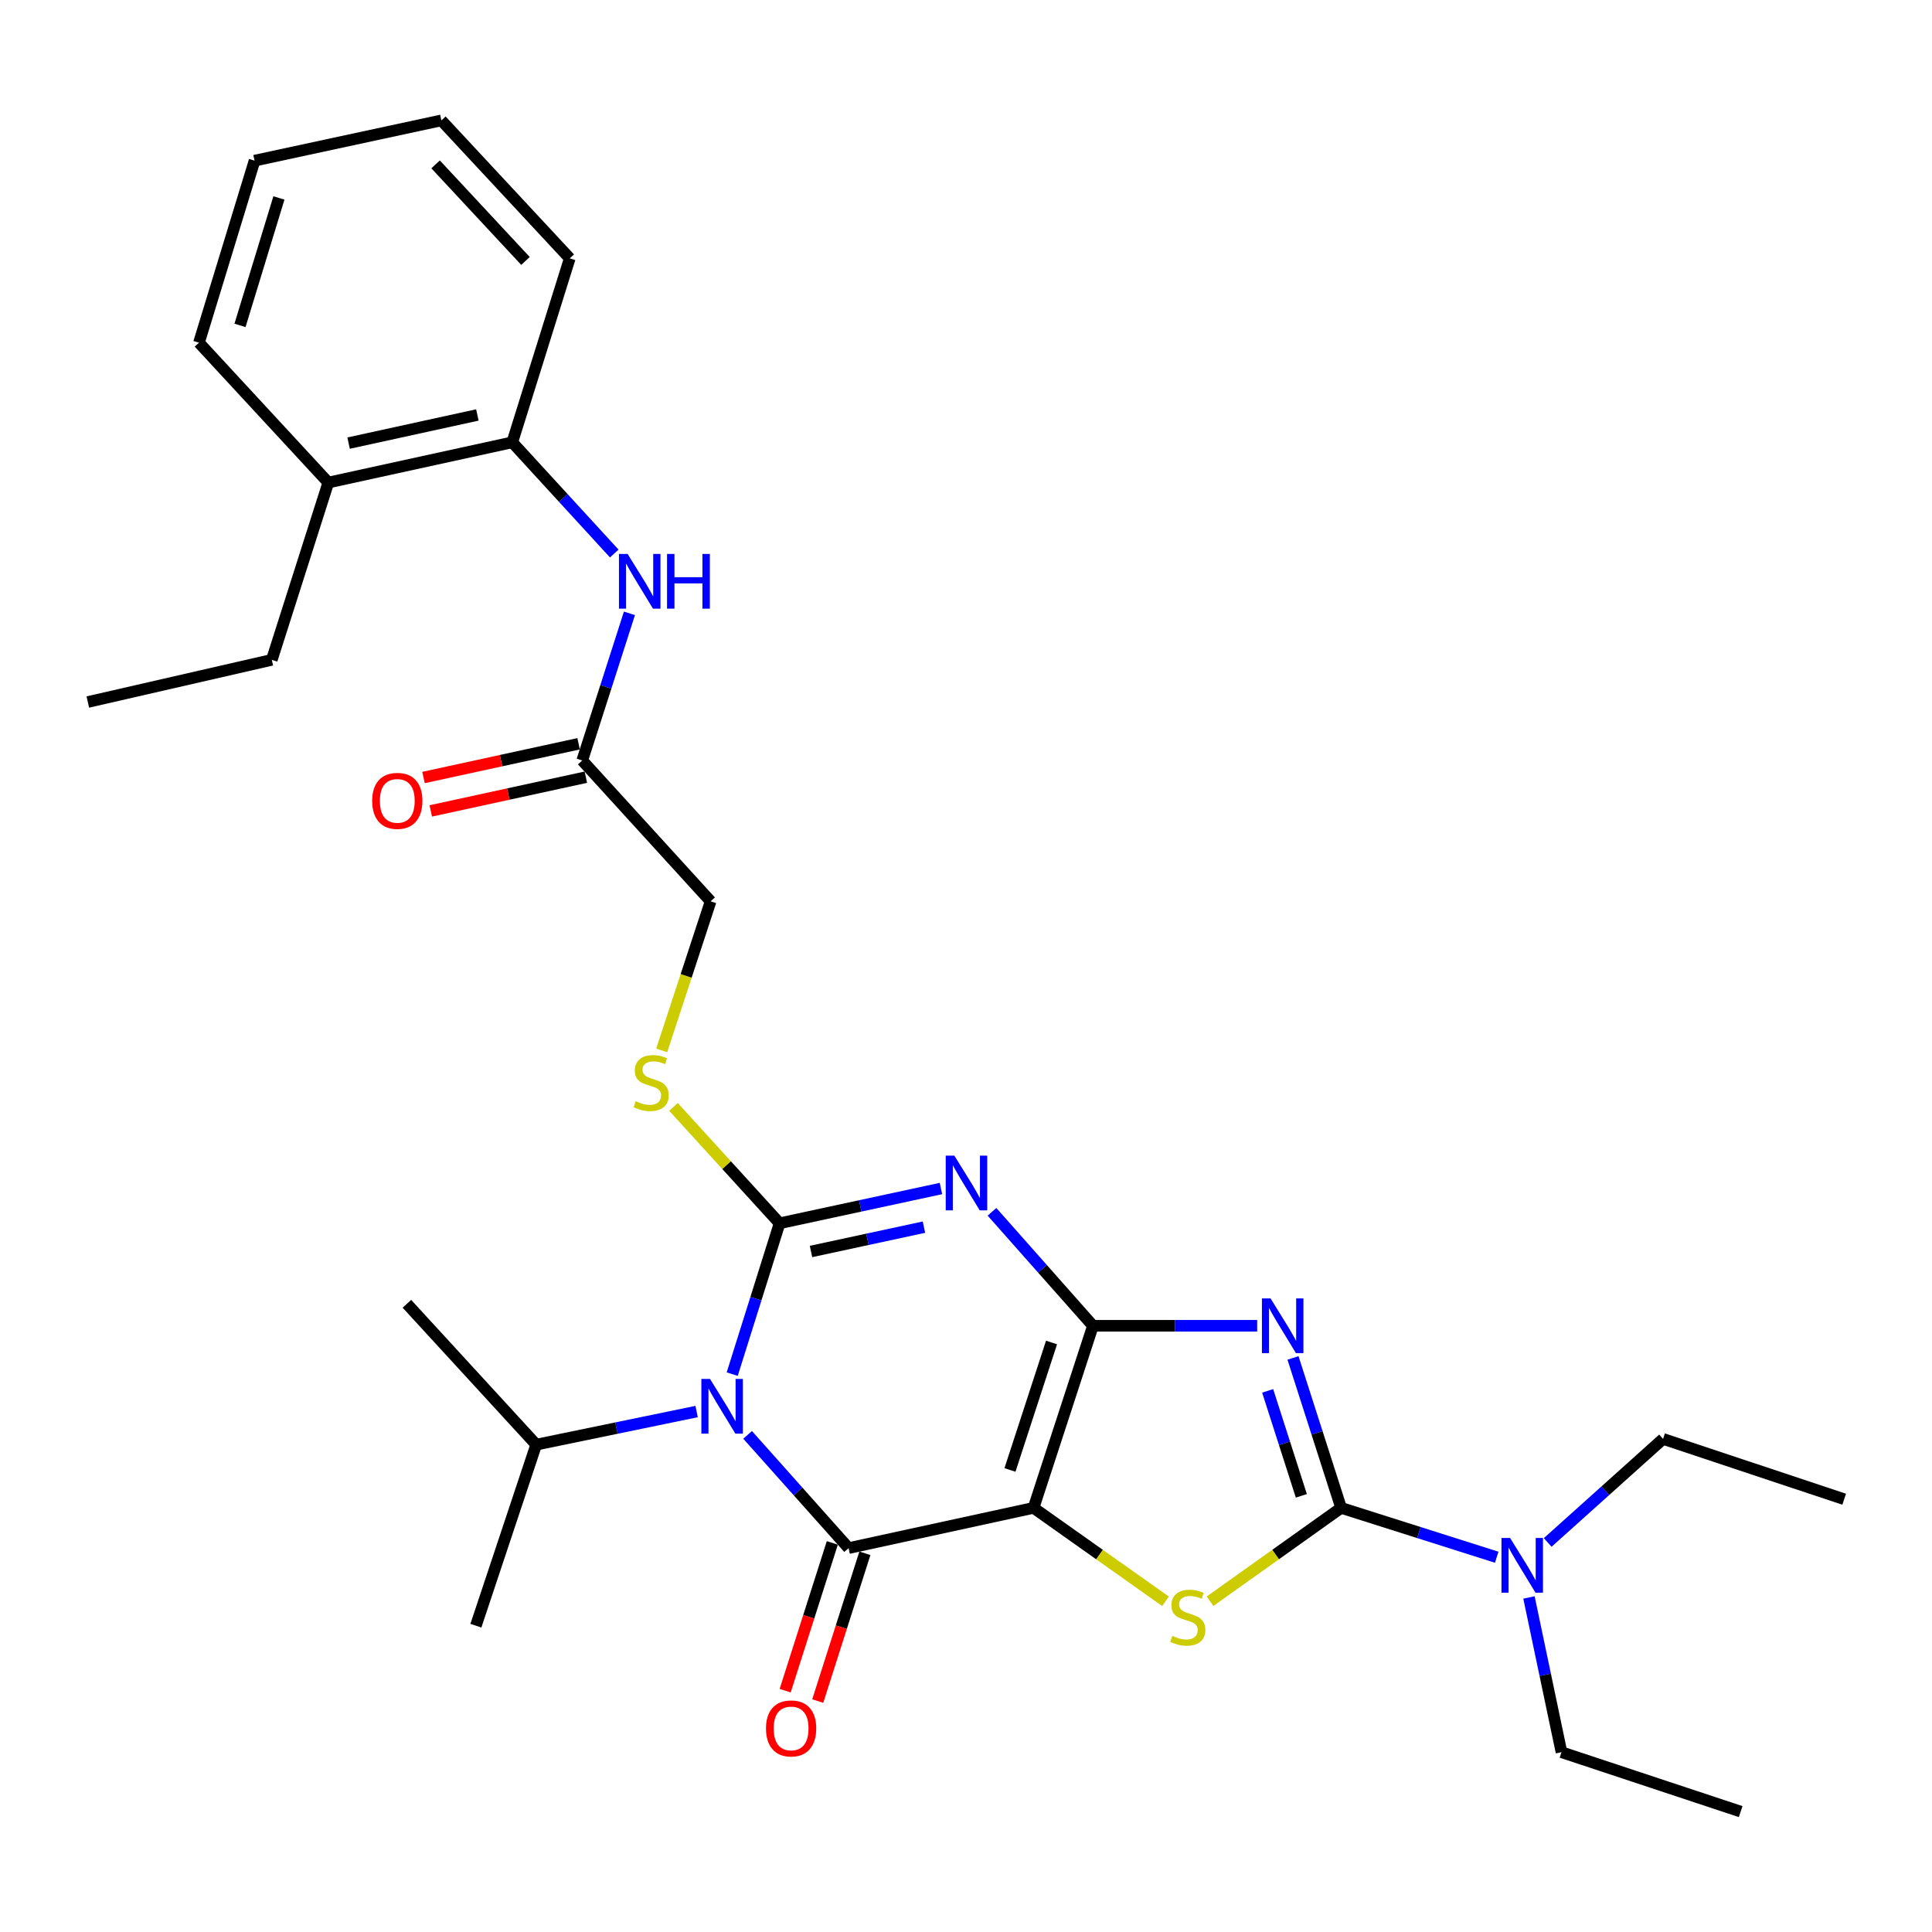 <?xml version='1.0' encoding='iso-8859-1'?>
<svg version='1.1' baseProfile='full'
              xmlns='http://www.w3.org/2000/svg'
                      xmlns:rdkit='http://www.rdkit.org/xml'
                      xmlns:xlink='http://www.w3.org/1999/xlink'
                  xml:space='preserve'
width='1000px' height='1000px' viewBox='0 0 1000 1000'>
<!-- END OF HEADER -->
<rect style='opacity:1.0;fill:#FFFFFF;stroke:none' width='1000' height='1000' x='0' y='0'> </rect>
<path class='bond-0' d='M 565.709,686.224 L 534.968,780.472' style='fill:none;fill-rule:evenodd;stroke:#000000;stroke-width:6px;stroke-linecap:butt;stroke-linejoin:miter;stroke-opacity:1' />
<path class='bond-0' d='M 544.275,694.874 L 522.756,760.848' style='fill:none;fill-rule:evenodd;stroke:#000000;stroke-width:6px;stroke-linecap:butt;stroke-linejoin:miter;stroke-opacity:1' />
<path class='bond-2' d='M 565.709,686.224 L 539.581,656.73' style='fill:none;fill-rule:evenodd;stroke:#000000;stroke-width:6px;stroke-linecap:butt;stroke-linejoin:miter;stroke-opacity:1' />
<path class='bond-2' d='M 539.581,656.73 L 513.454,627.236' style='fill:none;fill-rule:evenodd;stroke:#0000FF;stroke-width:6px;stroke-linecap:butt;stroke-linejoin:miter;stroke-opacity:1' />
<path class='bond-4' d='M 565.709,686.224 L 608.211,686.224' style='fill:none;fill-rule:evenodd;stroke:#000000;stroke-width:6px;stroke-linecap:butt;stroke-linejoin:miter;stroke-opacity:1' />
<path class='bond-4' d='M 608.211,686.224 L 650.713,686.224' style='fill:none;fill-rule:evenodd;stroke:#0000FF;stroke-width:6px;stroke-linecap:butt;stroke-linejoin:miter;stroke-opacity:1' />
<path class='bond-5' d='M 534.968,780.472 L 439.236,801.294' style='fill:none;fill-rule:evenodd;stroke:#000000;stroke-width:6px;stroke-linecap:butt;stroke-linejoin:miter;stroke-opacity:1' />
<path class='bond-7' d='M 534.968,780.472 L 569.123,804.655' style='fill:none;fill-rule:evenodd;stroke:#000000;stroke-width:6px;stroke-linecap:butt;stroke-linejoin:miter;stroke-opacity:1' />
<path class='bond-7' d='M 569.123,804.655 L 603.278,828.838' style='fill:none;fill-rule:evenodd;stroke:#CCCC00;stroke-width:6px;stroke-linecap:butt;stroke-linejoin:miter;stroke-opacity:1' />
<path class='bond-1' d='M 403.521,633.168 L 445.276,624.171' style='fill:none;fill-rule:evenodd;stroke:#000000;stroke-width:6px;stroke-linecap:butt;stroke-linejoin:miter;stroke-opacity:1' />
<path class='bond-1' d='M 445.276,624.171 L 487.032,615.174' style='fill:none;fill-rule:evenodd;stroke:#0000FF;stroke-width:6px;stroke-linecap:butt;stroke-linejoin:miter;stroke-opacity:1' />
<path class='bond-1' d='M 419.775,647.767 L 449.004,641.469' style='fill:none;fill-rule:evenodd;stroke:#000000;stroke-width:6px;stroke-linecap:butt;stroke-linejoin:miter;stroke-opacity:1' />
<path class='bond-1' d='M 449.004,641.469 L 478.233,635.171' style='fill:none;fill-rule:evenodd;stroke:#0000FF;stroke-width:6px;stroke-linecap:butt;stroke-linejoin:miter;stroke-opacity:1' />
<path class='bond-3' d='M 403.521,633.168 L 391.256,672.206' style='fill:none;fill-rule:evenodd;stroke:#000000;stroke-width:6px;stroke-linecap:butt;stroke-linejoin:miter;stroke-opacity:1' />
<path class='bond-3' d='M 391.256,672.206 L 378.991,711.245' style='fill:none;fill-rule:evenodd;stroke:#0000FF;stroke-width:6px;stroke-linecap:butt;stroke-linejoin:miter;stroke-opacity:1' />
<path class='bond-8' d='M 403.521,633.168 L 376.061,603.052' style='fill:none;fill-rule:evenodd;stroke:#000000;stroke-width:6px;stroke-linecap:butt;stroke-linejoin:miter;stroke-opacity:1' />
<path class='bond-8' d='M 376.061,603.052 L 348.601,572.936' style='fill:none;fill-rule:evenodd;stroke:#CCCC00;stroke-width:6px;stroke-linecap:butt;stroke-linejoin:miter;stroke-opacity:1' />
<path class='bond-14' d='M 360.567,730.611 L 319.053,739.178' style='fill:none;fill-rule:evenodd;stroke:#0000FF;stroke-width:6px;stroke-linecap:butt;stroke-linejoin:miter;stroke-opacity:1' />
<path class='bond-14' d='M 319.053,739.178 L 277.539,747.745' style='fill:none;fill-rule:evenodd;stroke:#000000;stroke-width:6px;stroke-linecap:butt;stroke-linejoin:miter;stroke-opacity:1' />
<path class='bond-31' d='M 386.962,742.686 L 413.099,771.99' style='fill:none;fill-rule:evenodd;stroke:#0000FF;stroke-width:6px;stroke-linecap:butt;stroke-linejoin:miter;stroke-opacity:1' />
<path class='bond-31' d='M 413.099,771.99 L 439.236,801.294' style='fill:none;fill-rule:evenodd;stroke:#000000;stroke-width:6px;stroke-linecap:butt;stroke-linejoin:miter;stroke-opacity:1' />
<path class='bond-6' d='M 669.247,702.859 L 681.703,741.665' style='fill:none;fill-rule:evenodd;stroke:#0000FF;stroke-width:6px;stroke-linecap:butt;stroke-linejoin:miter;stroke-opacity:1' />
<path class='bond-6' d='M 681.703,741.665 L 694.158,780.472' style='fill:none;fill-rule:evenodd;stroke:#000000;stroke-width:6px;stroke-linecap:butt;stroke-linejoin:miter;stroke-opacity:1' />
<path class='bond-6' d='M 656.135,719.909 L 664.854,747.073' style='fill:none;fill-rule:evenodd;stroke:#0000FF;stroke-width:6px;stroke-linecap:butt;stroke-linejoin:miter;stroke-opacity:1' />
<path class='bond-6' d='M 664.854,747.073 L 673.572,774.238' style='fill:none;fill-rule:evenodd;stroke:#000000;stroke-width:6px;stroke-linecap:butt;stroke-linejoin:miter;stroke-opacity:1' />
<path class='bond-12' d='M 430.807,798.604 L 418.603,836.848' style='fill:none;fill-rule:evenodd;stroke:#000000;stroke-width:6px;stroke-linecap:butt;stroke-linejoin:miter;stroke-opacity:1' />
<path class='bond-12' d='M 418.603,836.848 L 406.4,875.091' style='fill:none;fill-rule:evenodd;stroke:#FF0000;stroke-width:6px;stroke-linecap:butt;stroke-linejoin:miter;stroke-opacity:1' />
<path class='bond-12' d='M 447.665,803.983 L 435.461,842.227' style='fill:none;fill-rule:evenodd;stroke:#000000;stroke-width:6px;stroke-linecap:butt;stroke-linejoin:miter;stroke-opacity:1' />
<path class='bond-12' d='M 435.461,842.227 L 423.258,880.471' style='fill:none;fill-rule:evenodd;stroke:#FF0000;stroke-width:6px;stroke-linecap:butt;stroke-linejoin:miter;stroke-opacity:1' />
<path class='bond-10' d='M 694.158,780.472 L 734.427,793.247' style='fill:none;fill-rule:evenodd;stroke:#000000;stroke-width:6px;stroke-linecap:butt;stroke-linejoin:miter;stroke-opacity:1' />
<path class='bond-10' d='M 734.427,793.247 L 774.696,806.023' style='fill:none;fill-rule:evenodd;stroke:#0000FF;stroke-width:6px;stroke-linecap:butt;stroke-linejoin:miter;stroke-opacity:1' />
<path class='bond-30' d='M 694.158,780.472 L 660.239,804.634' style='fill:none;fill-rule:evenodd;stroke:#000000;stroke-width:6px;stroke-linecap:butt;stroke-linejoin:miter;stroke-opacity:1' />
<path class='bond-30' d='M 660.239,804.634 L 626.319,828.796' style='fill:none;fill-rule:evenodd;stroke:#CCCC00;stroke-width:6px;stroke-linecap:butt;stroke-linejoin:miter;stroke-opacity:1' />
<path class='bond-17' d='M 342.497,543.686 L 355.156,505.101' style='fill:none;fill-rule:evenodd;stroke:#CCCC00;stroke-width:6px;stroke-linecap:butt;stroke-linejoin:miter;stroke-opacity:1' />
<path class='bond-17' d='M 355.156,505.101 L 367.815,466.516' style='fill:none;fill-rule:evenodd;stroke:#000000;stroke-width:6px;stroke-linecap:butt;stroke-linejoin:miter;stroke-opacity:1' />
<path class='bond-9' d='M 325.792,317.473 L 313.576,355.547' style='fill:none;fill-rule:evenodd;stroke:#0000FF;stroke-width:6px;stroke-linecap:butt;stroke-linejoin:miter;stroke-opacity:1' />
<path class='bond-9' d='M 313.576,355.547 L 301.359,393.621' style='fill:none;fill-rule:evenodd;stroke:#000000;stroke-width:6px;stroke-linecap:butt;stroke-linejoin:miter;stroke-opacity:1' />
<path class='bond-13' d='M 317.937,286.505 L 291.545,257.726' style='fill:none;fill-rule:evenodd;stroke:#0000FF;stroke-width:6px;stroke-linecap:butt;stroke-linejoin:miter;stroke-opacity:1' />
<path class='bond-13' d='M 291.545,257.726 L 265.153,228.946' style='fill:none;fill-rule:evenodd;stroke:#000000;stroke-width:6px;stroke-linecap:butt;stroke-linejoin:miter;stroke-opacity:1' />
<path class='bond-18' d='M 791.39,826.841 L 799.807,866.888' style='fill:none;fill-rule:evenodd;stroke:#0000FF;stroke-width:6px;stroke-linecap:butt;stroke-linejoin:miter;stroke-opacity:1' />
<path class='bond-18' d='M 799.807,866.888 L 808.224,906.935' style='fill:none;fill-rule:evenodd;stroke:#000000;stroke-width:6px;stroke-linecap:butt;stroke-linejoin:miter;stroke-opacity:1' />
<path class='bond-19' d='M 801.083,798.373 L 830.941,771.575' style='fill:none;fill-rule:evenodd;stroke:#0000FF;stroke-width:6px;stroke-linecap:butt;stroke-linejoin:miter;stroke-opacity:1' />
<path class='bond-19' d='M 830.941,771.575 L 860.799,744.776' style='fill:none;fill-rule:evenodd;stroke:#000000;stroke-width:6px;stroke-linecap:butt;stroke-linejoin:miter;stroke-opacity:1' />
<path class='bond-11' d='M 301.359,393.621 L 367.815,466.516' style='fill:none;fill-rule:evenodd;stroke:#000000;stroke-width:6px;stroke-linecap:butt;stroke-linejoin:miter;stroke-opacity:1' />
<path class='bond-15' d='M 299.479,384.976 L 259.342,393.706' style='fill:none;fill-rule:evenodd;stroke:#000000;stroke-width:6px;stroke-linecap:butt;stroke-linejoin:miter;stroke-opacity:1' />
<path class='bond-15' d='M 259.342,393.706 L 219.206,402.437' style='fill:none;fill-rule:evenodd;stroke:#FF0000;stroke-width:6px;stroke-linecap:butt;stroke-linejoin:miter;stroke-opacity:1' />
<path class='bond-15' d='M 303.24,402.267 L 263.103,410.997' style='fill:none;fill-rule:evenodd;stroke:#000000;stroke-width:6px;stroke-linecap:butt;stroke-linejoin:miter;stroke-opacity:1' />
<path class='bond-15' d='M 263.103,410.997 L 222.967,419.728' style='fill:none;fill-rule:evenodd;stroke:#FF0000;stroke-width:6px;stroke-linecap:butt;stroke-linejoin:miter;stroke-opacity:1' />
<path class='bond-16' d='M 265.153,228.946 L 169.932,249.768' style='fill:none;fill-rule:evenodd;stroke:#000000;stroke-width:6px;stroke-linecap:butt;stroke-linejoin:miter;stroke-opacity:1' />
<path class='bond-16' d='M 247.089,214.782 L 180.435,229.357' style='fill:none;fill-rule:evenodd;stroke:#000000;stroke-width:6px;stroke-linecap:butt;stroke-linejoin:miter;stroke-opacity:1' />
<path class='bond-20' d='M 265.153,228.946 L 294.91,133.725' style='fill:none;fill-rule:evenodd;stroke:#000000;stroke-width:6px;stroke-linecap:butt;stroke-linejoin:miter;stroke-opacity:1' />
<path class='bond-23' d='M 277.539,747.745 L 210.612,674.84' style='fill:none;fill-rule:evenodd;stroke:#000000;stroke-width:6px;stroke-linecap:butt;stroke-linejoin:miter;stroke-opacity:1' />
<path class='bond-24' d='M 277.539,747.745 L 246.317,841.462' style='fill:none;fill-rule:evenodd;stroke:#000000;stroke-width:6px;stroke-linecap:butt;stroke-linejoin:miter;stroke-opacity:1' />
<path class='bond-21' d='M 169.932,249.768 L 140.685,341.538' style='fill:none;fill-rule:evenodd;stroke:#000000;stroke-width:6px;stroke-linecap:butt;stroke-linejoin:miter;stroke-opacity:1' />
<path class='bond-22' d='M 169.932,249.768 L 102.984,177.384' style='fill:none;fill-rule:evenodd;stroke:#000000;stroke-width:6px;stroke-linecap:butt;stroke-linejoin:miter;stroke-opacity:1' />
<path class='bond-25' d='M 808.224,906.935 L 900.968,937.686' style='fill:none;fill-rule:evenodd;stroke:#000000;stroke-width:6px;stroke-linecap:butt;stroke-linejoin:miter;stroke-opacity:1' />
<path class='bond-26' d='M 860.799,744.776 L 954.545,775.999' style='fill:none;fill-rule:evenodd;stroke:#000000;stroke-width:6px;stroke-linecap:butt;stroke-linejoin:miter;stroke-opacity:1' />
<path class='bond-28' d='M 294.91,133.725 L 228.454,62.314' style='fill:none;fill-rule:evenodd;stroke:#000000;stroke-width:6px;stroke-linecap:butt;stroke-linejoin:miter;stroke-opacity:1' />
<path class='bond-28' d='M 271.988,135.069 L 225.469,85.081' style='fill:none;fill-rule:evenodd;stroke:#000000;stroke-width:6px;stroke-linecap:butt;stroke-linejoin:miter;stroke-opacity:1' />
<path class='bond-27' d='M 140.685,341.538 L 45.455,363.362' style='fill:none;fill-rule:evenodd;stroke:#000000;stroke-width:6px;stroke-linecap:butt;stroke-linejoin:miter;stroke-opacity:1' />
<path class='bond-32' d='M 102.984,177.384 L 131.759,83.156' style='fill:none;fill-rule:evenodd;stroke:#000000;stroke-width:6px;stroke-linecap:butt;stroke-linejoin:miter;stroke-opacity:1' />
<path class='bond-32' d='M 124.224,168.417 L 144.367,102.458' style='fill:none;fill-rule:evenodd;stroke:#000000;stroke-width:6px;stroke-linecap:butt;stroke-linejoin:miter;stroke-opacity:1' />
<path class='bond-29' d='M 228.454,62.314 L 131.759,83.156' style='fill:none;fill-rule:evenodd;stroke:#000000;stroke-width:6px;stroke-linecap:butt;stroke-linejoin:miter;stroke-opacity:1' />
<path  class='atom-3' d='M 493.986 598.166
L 503.266 613.166
Q 504.186 614.646, 505.666 617.326
Q 507.146 620.006, 507.226 620.166
L 507.226 598.166
L 510.986 598.166
L 510.986 626.486
L 507.106 626.486
L 497.146 610.086
Q 495.986 608.166, 494.746 605.966
Q 493.546 603.766, 493.186 603.086
L 493.186 626.486
L 489.506 626.486
L 489.506 598.166
L 493.986 598.166
' fill='#0000FF'/>
<path  class='atom-4' d='M 367.503 713.727
L 376.783 728.727
Q 377.703 730.207, 379.183 732.887
Q 380.663 735.567, 380.743 735.727
L 380.743 713.727
L 384.503 713.727
L 384.503 742.047
L 380.623 742.047
L 370.663 725.647
Q 369.503 723.727, 368.263 721.527
Q 367.063 719.327, 366.703 718.647
L 366.703 742.047
L 363.023 742.047
L 363.023 713.727
L 367.503 713.727
' fill='#0000FF'/>
<path  class='atom-5' d='M 657.648 672.064
L 666.928 687.064
Q 667.848 688.544, 669.328 691.224
Q 670.808 693.904, 670.888 694.064
L 670.888 672.064
L 674.648 672.064
L 674.648 700.384
L 670.768 700.384
L 660.808 683.984
Q 659.648 682.064, 658.408 679.864
Q 657.208 677.664, 656.848 676.984
L 656.848 700.384
L 653.168 700.384
L 653.168 672.064
L 657.648 672.064
' fill='#0000FF'/>
<path  class='atom-8' d='M 606.804 846.719
Q 607.124 846.839, 608.444 847.399
Q 609.764 847.959, 611.204 848.319
Q 612.684 848.639, 614.124 848.639
Q 616.804 848.639, 618.364 847.359
Q 619.924 846.039, 619.924 843.759
Q 619.924 842.199, 619.124 841.239
Q 618.364 840.279, 617.164 839.759
Q 615.964 839.239, 613.964 838.639
Q 611.444 837.879, 609.924 837.159
Q 608.444 836.439, 607.364 834.919
Q 606.324 833.399, 606.324 830.839
Q 606.324 827.279, 608.724 825.079
Q 611.164 822.879, 615.964 822.879
Q 619.244 822.879, 622.964 824.439
L 622.044 827.519
Q 618.644 826.119, 616.084 826.119
Q 613.324 826.119, 611.804 827.279
Q 610.284 828.399, 610.324 830.359
Q 610.324 831.879, 611.084 832.799
Q 611.884 833.719, 613.004 834.239
Q 614.164 834.759, 616.084 835.359
Q 618.644 836.159, 620.164 836.959
Q 621.684 837.759, 622.764 839.399
Q 623.884 840.999, 623.884 843.759
Q 623.884 847.679, 621.244 849.799
Q 618.644 851.879, 614.284 851.879
Q 611.764 851.879, 609.844 851.319
Q 607.964 850.799, 605.724 849.879
L 606.804 846.719
' fill='#CCCC00'/>
<path  class='atom-9' d='M 329.055 569.992
Q 329.375 570.112, 330.695 570.672
Q 332.015 571.232, 333.455 571.592
Q 334.935 571.912, 336.375 571.912
Q 339.055 571.912, 340.615 570.632
Q 342.175 569.312, 342.175 567.032
Q 342.175 565.472, 341.375 564.512
Q 340.615 563.552, 339.415 563.032
Q 338.215 562.512, 336.215 561.912
Q 333.695 561.152, 332.175 560.432
Q 330.695 559.712, 329.615 558.192
Q 328.575 556.672, 328.575 554.112
Q 328.575 550.552, 330.975 548.352
Q 333.415 546.152, 338.215 546.152
Q 341.495 546.152, 345.215 547.712
L 344.295 550.792
Q 340.895 549.392, 338.335 549.392
Q 335.575 549.392, 334.055 550.552
Q 332.535 551.672, 332.575 553.632
Q 332.575 555.152, 333.335 556.072
Q 334.135 556.992, 335.255 557.512
Q 336.415 558.032, 338.335 558.632
Q 340.895 559.432, 342.415 560.232
Q 343.935 561.032, 345.015 562.672
Q 346.135 564.272, 346.135 567.032
Q 346.135 570.952, 343.495 573.072
Q 340.895 575.152, 336.535 575.152
Q 334.015 575.152, 332.095 574.592
Q 330.215 574.072, 327.975 573.152
L 329.055 569.992
' fill='#CCCC00'/>
<path  class='atom-10' d='M 324.857 286.718
L 334.137 301.718
Q 335.057 303.198, 336.537 305.878
Q 338.017 308.558, 338.097 308.718
L 338.097 286.718
L 341.857 286.718
L 341.857 315.038
L 337.977 315.038
L 328.017 298.638
Q 326.857 296.718, 325.617 294.518
Q 324.417 292.318, 324.057 291.638
L 324.057 315.038
L 320.377 315.038
L 320.377 286.718
L 324.857 286.718
' fill='#0000FF'/>
<path  class='atom-10' d='M 345.257 286.718
L 349.097 286.718
L 349.097 298.758
L 363.577 298.758
L 363.577 286.718
L 367.417 286.718
L 367.417 315.038
L 363.577 315.038
L 363.577 301.958
L 349.097 301.958
L 349.097 315.038
L 345.257 315.038
L 345.257 286.718
' fill='#0000FF'/>
<path  class='atom-11' d='M 781.634 796.05
L 790.914 811.05
Q 791.834 812.53, 793.314 815.21
Q 794.794 817.89, 794.874 818.05
L 794.874 796.05
L 798.634 796.05
L 798.634 824.37
L 794.754 824.37
L 784.794 807.97
Q 783.634 806.05, 782.394 803.85
Q 781.194 801.65, 780.834 800.97
L 780.834 824.37
L 777.154 824.37
L 777.154 796.05
L 781.634 796.05
' fill='#0000FF'/>
<path  class='atom-13' d='M 396.478 894.628
Q 396.478 887.828, 399.838 884.028
Q 403.198 880.228, 409.478 880.228
Q 415.758 880.228, 419.118 884.028
Q 422.478 887.828, 422.478 894.628
Q 422.478 901.508, 419.078 905.428
Q 415.678 909.308, 409.478 909.308
Q 403.238 909.308, 399.838 905.428
Q 396.478 901.548, 396.478 894.628
M 409.478 906.108
Q 413.798 906.108, 416.118 903.228
Q 418.478 900.308, 418.478 894.628
Q 418.478 889.068, 416.118 886.268
Q 413.798 883.428, 409.478 883.428
Q 405.158 883.428, 402.798 886.228
Q 400.478 889.028, 400.478 894.628
Q 400.478 900.348, 402.798 903.228
Q 405.158 906.108, 409.478 906.108
' fill='#FF0000'/>
<path  class='atom-16' d='M 192.637 414.523
Q 192.637 407.723, 195.997 403.923
Q 199.357 400.123, 205.637 400.123
Q 211.917 400.123, 215.277 403.923
Q 218.637 407.723, 218.637 414.523
Q 218.637 421.403, 215.237 425.323
Q 211.837 429.203, 205.637 429.203
Q 199.397 429.203, 195.997 425.323
Q 192.637 421.443, 192.637 414.523
M 205.637 426.003
Q 209.957 426.003, 212.277 423.123
Q 214.637 420.203, 214.637 414.523
Q 214.637 408.963, 212.277 406.163
Q 209.957 403.323, 205.637 403.323
Q 201.317 403.323, 198.957 406.123
Q 196.637 408.923, 196.637 414.523
Q 196.637 420.243, 198.957 423.123
Q 201.317 426.003, 205.637 426.003
' fill='#FF0000'/>
</svg>
